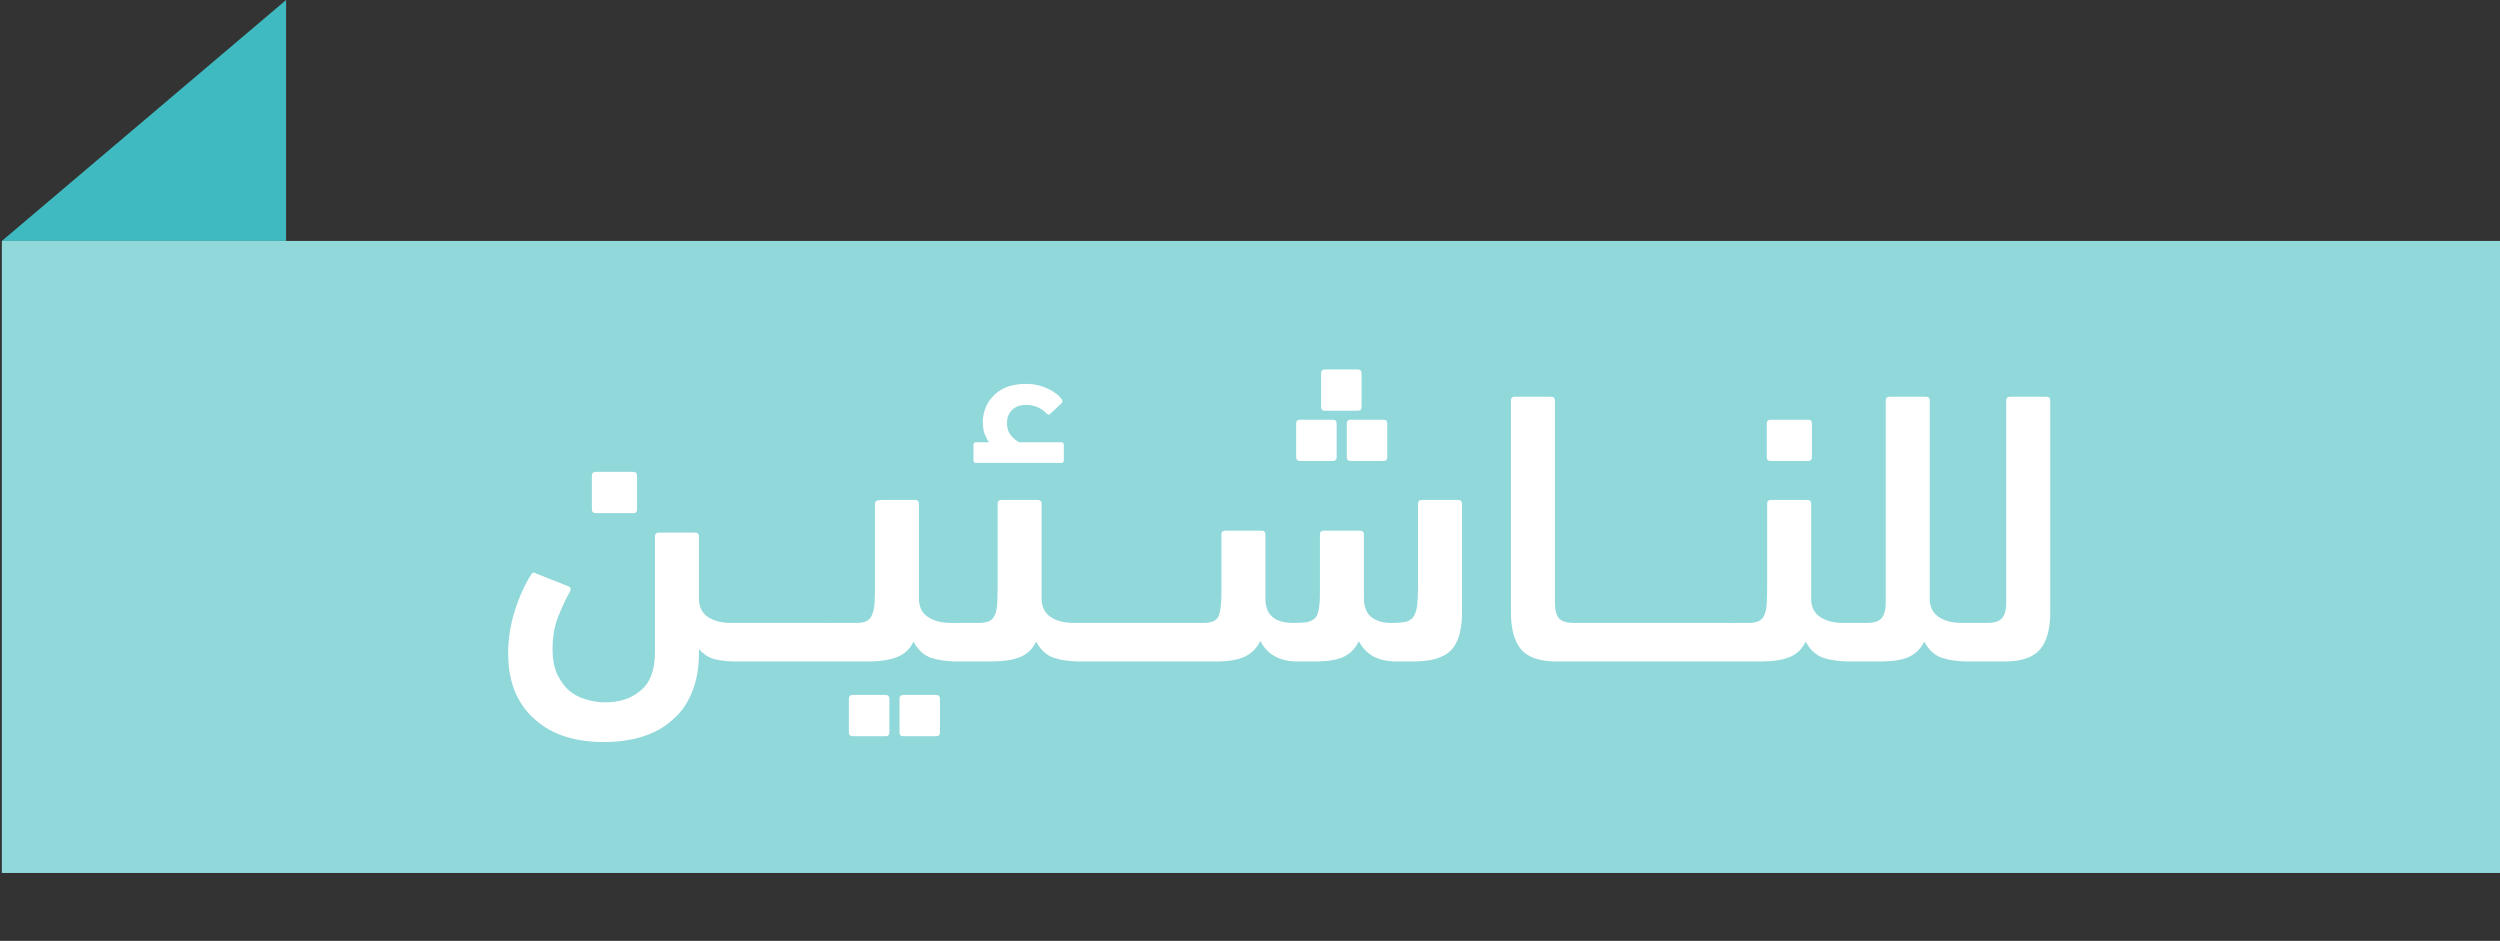 <svg  width="465" height="175" viewBox="0 0 465 
                                                175"
     fill="none" xmlns="http://www.w3.org/2000/svg">
    <rect x="0" y="0" width="465" height="175" fill="#333333" stroke="none"/>
    <path d="M53.212 0L0.345 44.815H53.212V0Z"
          fill="#3ebac0"/>
    <path d="M465 44.815H0.345V162.372H465V44.815Z"
          fill="#91D8DB"/>
    <path d="M110.812 95.445C110.33 95.445 110.088 95.203 110.088 94.721V88.493C110.088 88.01 110.33 87.769 110.812 87.769H117.764C118.247 87.769 118.488 88.01 118.488 88.493V94.721C118.488 95.203 118.247 95.445 117.764 95.445H110.812ZM121.819 99.79C121.819 99.307 122.061 99.066 122.543 99.066H129.278C129.761 99.066 130.002 99.307 130.002 99.79V111.376C130.002 112.824 130.533 113.934 131.595 114.707C132.706 115.479 134.178 115.866 136.012 115.866H136.809C137.775 115.866 138.499 116.131 138.981 116.662C139.464 117.193 139.706 118.086 139.706 119.341C139.706 120.741 139.464 121.707 138.981 122.238C138.547 122.769 137.823 123.034 136.809 123.034C135.361 123.034 134.057 122.89 132.899 122.6C131.788 122.31 130.823 121.683 130.002 120.717V121.514C130.002 124.266 129.568 126.679 128.699 128.755C127.878 130.831 126.671 132.545 125.078 133.897C123.533 135.297 121.675 136.334 119.502 137.01C117.33 137.686 114.916 138.024 112.261 138.024C109.702 138.024 107.337 137.686 105.164 137.01C103.04 136.334 101.181 135.297 99.588 133.897C97.995 132.545 96.74 130.831 95.823 128.755C94.954 126.679 94.519 124.241 94.519 121.441C94.519 118.834 94.93 116.228 95.75 113.621C96.571 111.014 97.585 108.769 98.792 106.886C99.033 106.452 99.395 106.403 99.878 106.741L105.743 109.059C105.985 109.155 106.106 109.3 106.106 109.493C106.154 109.638 106.13 109.807 106.033 110C105.261 111.352 104.512 112.945 103.788 114.779C103.112 116.566 102.775 118.545 102.775 120.717C102.775 122.6 103.064 124.169 103.643 125.424C104.271 126.728 105.043 127.766 105.961 128.538C106.926 129.31 107.988 129.841 109.147 130.131C110.306 130.469 111.44 130.638 112.55 130.638C115.302 130.638 117.523 129.89 119.212 128.393C120.95 126.945 121.819 124.579 121.819 121.297V99.79ZM136.804 123.034C135.838 123.034 135.187 122.793 134.849 122.31C134.463 121.828 134.269 120.934 134.269 119.631C134.269 118.183 134.438 117.193 134.776 116.662C135.114 116.131 135.79 115.866 136.804 115.866H145.494C146.459 115.866 147.183 116.131 147.666 116.662C148.149 117.193 148.39 118.11 148.39 119.414C148.39 120.91 148.149 121.9 147.666 122.383C147.231 122.817 146.507 123.034 145.494 123.034H136.804ZM145.502 123.034C144.537 123.034 143.885 122.793 143.547 122.31C143.161 121.828 142.968 120.934 142.968 119.631C142.968 118.183 143.137 117.193 143.474 116.662C143.812 116.131 144.488 115.866 145.502 115.866H154.192C155.157 115.866 155.881 116.131 156.364 116.662C156.847 117.193 157.088 118.11 157.088 119.414C157.088 120.91 156.847 121.9 156.364 122.383C155.93 122.817 155.206 123.034 154.192 123.034H145.502ZM168.031 136.938C167.548 136.938 167.307 136.697 167.307 136.214V129.986C167.307 129.503 167.548 129.262 168.031 129.262H174.114C174.597 129.262 174.838 129.503 174.838 129.986V136.214C174.838 136.697 174.597 136.938 174.114 136.938H168.031ZM158.617 136.938C158.135 136.938 157.893 136.697 157.893 136.214V129.986C157.893 129.503 158.135 129.262 158.617 129.262H164.7C165.183 129.262 165.424 129.503 165.424 129.986V136.214C165.424 136.697 165.183 136.938 164.7 136.938H158.617ZM169.914 119.341C169.238 120.741 168.2 121.707 166.8 122.238C165.448 122.769 163.614 123.034 161.297 123.034H154.562C153.597 123.034 152.873 122.817 152.39 122.383C151.907 121.9 151.666 120.983 151.666 119.631C151.666 118.231 151.907 117.266 152.39 116.734C152.824 116.155 153.548 115.866 154.562 115.866H159.269C160.138 115.866 160.79 115.745 161.224 115.503C161.707 115.214 162.045 114.803 162.238 114.272C162.48 113.693 162.624 112.969 162.673 112.1C162.721 111.183 162.745 110.072 162.745 108.769V93.707C162.745 93.417 162.866 93.224 163.107 93.128C163.397 93.031 163.686 92.983 163.976 92.983H170.204C170.686 92.983 170.928 93.224 170.928 93.707V111.376C170.928 112.824 171.459 113.934 172.521 114.707C173.631 115.479 175.104 115.866 176.938 115.866H178.169C179.135 115.866 179.859 116.131 180.342 116.662C180.824 117.193 181.066 118.086 181.066 119.341C181.066 120.741 180.824 121.707 180.342 122.238C179.907 122.769 179.183 123.034 178.169 123.034C176.286 123.034 174.645 122.817 173.245 122.383C171.845 121.9 170.735 120.886 169.914 119.341ZM183.966 82.266C183.628 81.783 183.339 81.228 183.097 80.6C182.904 79.972 182.808 79.248 182.808 78.428C182.808 77.655 182.952 76.859 183.242 76.038C183.532 75.217 183.99 74.469 184.618 73.793C185.246 73.069 186.066 72.49 187.08 72.055C188.142 71.621 189.397 71.403 190.846 71.403C192.294 71.403 193.621 71.693 194.828 72.272C196.035 72.803 196.928 73.479 197.508 74.3C197.652 74.638 197.628 74.879 197.435 75.024L195.263 77.052C195.118 77.197 194.925 77.148 194.683 76.907C194.201 76.424 193.646 76.038 193.018 75.748C192.39 75.459 191.666 75.314 190.846 75.314C189.687 75.314 188.794 75.652 188.166 76.328C187.587 76.955 187.297 77.728 187.297 78.645C187.297 79.61 187.539 80.383 188.021 80.962C188.504 81.541 189.011 81.976 189.542 82.266H197.435C197.725 82.266 197.87 82.434 197.87 82.772V85.597C197.87 85.934 197.725 86.103 197.435 86.103H181.504C181.214 86.103 181.07 85.934 181.07 85.597V82.772C181.07 82.434 181.214 82.266 181.504 82.266H183.966ZM193.742 111.376C193.742 112.824 194.273 113.934 195.335 114.707C196.446 115.479 197.918 115.866 199.752 115.866H200.983C201.949 115.866 202.673 116.131 203.156 116.662C203.639 117.193 203.88 118.086 203.88 119.341C203.88 120.741 203.639 121.707 203.156 122.238C202.721 122.769 201.997 123.034 200.983 123.034C199.101 123.034 197.459 122.817 196.059 122.383C194.659 121.9 193.549 120.886 192.728 119.341C192.052 120.741 191.039 121.707 189.687 122.238C188.383 122.769 186.573 123.034 184.256 123.034H178.535C177.57 123.034 176.846 122.89 176.363 122.6C175.88 122.262 175.639 121.562 175.639 120.5C175.639 119.293 175.88 118.231 176.363 117.314C176.797 116.348 177.546 115.866 178.608 115.866H182.083C182.904 115.866 183.556 115.745 184.039 115.503C184.521 115.262 184.859 114.876 185.052 114.345C185.294 113.814 185.439 113.114 185.487 112.245C185.535 111.376 185.559 110.314 185.559 109.059V93.707C185.559 93.224 185.801 92.983 186.283 92.983H193.018C193.501 92.983 193.742 93.224 193.742 93.707V111.376ZM200.59 123.034C199.625 123.034 198.973 122.793 198.635 122.31C198.249 121.828 198.056 120.934 198.056 119.631C198.056 118.183 198.225 117.193 198.563 116.662C198.901 116.131 199.576 115.866 200.59 115.866H209.28C210.245 115.866 210.97 116.131 211.452 116.662C211.935 117.193 212.176 118.11 212.176 119.414C212.176 120.91 211.935 121.9 211.452 122.383C211.018 122.817 210.294 123.034 209.28 123.034H200.59ZM209.288 123.034C208.323 123.034 207.671 122.793 207.333 122.31C206.947 121.828 206.754 120.934 206.754 119.631C206.754 118.183 206.923 117.193 207.261 116.662C207.599 116.131 208.275 115.866 209.288 115.866H217.978C218.944 115.866 219.668 116.131 220.15 116.662C220.633 117.193 220.875 118.11 220.875 119.414C220.875 120.91 220.633 121.9 220.15 122.383C219.716 122.817 218.992 123.034 217.978 123.034H209.288ZM235.366 111.376C235.366 114.369 237.104 115.866 240.58 115.866C241.642 115.866 242.487 115.817 243.114 115.721C243.742 115.576 244.224 115.334 244.562 114.997C244.949 114.61 245.19 114.055 245.287 113.331C245.431 112.607 245.504 111.617 245.504 110.362V99.428C245.504 98.945 245.745 98.703 246.228 98.703H252.962C253.445 98.703 253.687 98.945 253.687 99.428V111.303C253.687 112.848 254.145 114.007 255.062 114.779C255.98 115.503 257.211 115.866 258.756 115.866C259.914 115.866 260.831 115.793 261.507 115.648C262.183 115.455 262.666 115.117 262.956 114.634C263.293 114.103 263.511 113.379 263.607 112.462C263.704 111.545 263.752 110.314 263.752 108.769V93.707C263.752 93.224 263.993 92.983 264.476 92.983H271.211C271.693 92.983 271.935 93.224 271.935 93.707V113.91C271.935 117.241 271.235 119.607 269.835 121.007C268.483 122.359 266.166 123.034 262.883 123.034H259.769C258.08 123.034 256.631 122.721 255.424 122.093C254.266 121.417 253.373 120.476 252.745 119.269C252.069 120.669 251.08 121.659 249.776 122.238C248.521 122.769 246.807 123.034 244.635 123.034H241.449C238.021 123.034 235.68 121.755 234.424 119.197C233.749 120.597 232.759 121.586 231.456 122.166C230.2 122.745 228.462 123.034 226.242 123.034H217.987C217.021 123.034 216.297 122.817 215.814 122.383C215.331 121.9 215.09 121.031 215.09 119.776C215.09 118.328 215.331 117.314 215.814 116.734C216.249 116.155 216.973 115.866 217.987 115.866H223.78C225.276 115.866 226.218 115.479 226.604 114.707C226.99 113.886 227.183 112.438 227.183 110.362V99.428C227.183 98.945 227.424 98.703 227.907 98.703H234.642C235.124 98.703 235.366 98.945 235.366 99.428V111.376ZM251.224 85.741C250.742 85.741 250.5 85.5 250.5 85.017V78.79C250.5 78.307 250.742 78.066 251.224 78.066H257.307C257.79 78.066 258.031 78.307 258.031 78.79V85.017C258.031 85.5 257.79 85.741 257.307 85.741H251.224ZM241.811 85.741C241.328 85.741 241.087 85.5 241.087 85.017V78.79C241.087 78.307 241.328 78.066 241.811 78.066H247.893C248.376 78.066 248.618 78.307 248.618 78.79V85.017C248.618 85.5 248.376 85.741 247.893 85.741H241.811ZM246.445 76.4C245.962 76.4 245.721 76.159 245.721 75.676V69.448C245.721 68.966 245.962 68.724 246.445 68.724H252.528C253.011 68.724 253.252 68.966 253.252 69.448V75.676C253.252 76.159 253.011 76.4 252.528 76.4H246.445ZM281.035 74.517C281.035 74.034 281.276 73.793 281.759 73.793H288.493C288.976 73.793 289.217 74.034 289.217 74.517V112.028C289.217 113.476 289.483 114.49 290.014 115.069C290.593 115.6 291.486 115.866 292.693 115.866H295.228C296.193 115.866 296.917 116.155 297.4 116.734C297.883 117.266 298.124 118.207 298.124 119.559C298.124 121.055 297.883 122.021 297.4 122.455C296.966 122.841 296.242 123.034 295.228 123.034H289.507C286.466 123.034 284.293 122.31 282.99 120.862C281.686 119.366 281.035 117.048 281.035 113.91V74.517ZM295.209 123.034C294.244 123.034 293.592 122.793 293.254 122.31C292.868 121.828 292.675 120.934 292.675 119.631C292.675 118.183 292.844 117.193 293.181 116.662C293.519 116.131 294.195 115.866 295.209 115.866H303.899C304.864 115.866 305.588 116.131 306.071 116.662C306.554 117.193 306.795 118.11 306.795 119.414C306.795 120.91 306.554 121.9 306.071 122.383C305.637 122.817 304.913 123.034 303.899 123.034H295.209ZM303.907 123.034C302.942 123.034 302.29 122.793 301.952 122.31C301.566 121.828 301.373 120.934 301.373 119.631C301.373 118.183 301.542 117.193 301.88 116.662C302.218 116.131 302.893 115.866 303.907 115.866H312.597C313.562 115.866 314.287 116.131 314.769 116.662C315.252 117.193 315.493 118.11 315.493 119.414C315.493 120.91 315.252 121.9 314.769 122.383C314.335 122.817 313.611 123.034 312.597 123.034H303.907ZM312.605 123.034C311.64 123.034 310.988 122.793 310.65 122.31C310.264 121.828 310.071 120.934 310.071 119.631C310.071 118.183 310.24 117.193 310.578 116.662C310.916 116.131 311.592 115.866 312.605 115.866H321.295C322.261 115.866 322.985 116.131 323.467 116.662C323.95 117.193 324.192 118.11 324.192 119.414C324.192 120.91 323.95 121.9 323.467 122.383C323.033 122.817 322.309 123.034 321.295 123.034H312.605ZM329.341 85.741C328.859 85.741 328.617 85.5 328.617 85.017V78.79C328.617 78.307 328.859 78.066 329.341 78.066H336.293C336.776 78.066 337.017 78.307 337.017 78.79V85.017C337.017 85.5 336.776 85.741 336.293 85.741H329.341ZM336.872 111.376C336.872 112.824 337.403 113.934 338.466 114.707C339.576 115.479 341.048 115.866 342.883 115.866H344.114C345.079 115.866 345.803 116.131 346.286 116.662C346.769 117.193 347.01 118.086 347.01 119.341C347.01 120.741 346.769 121.707 346.286 122.238C345.852 122.769 345.128 123.034 344.114 123.034C342.231 123.034 340.59 122.817 339.19 122.383C337.79 121.9 336.679 120.886 335.859 119.341C335.183 120.741 334.169 121.707 332.817 122.238C331.514 122.769 329.703 123.034 327.386 123.034H321.666C320.7 123.034 319.976 122.89 319.493 122.6C319.01 122.262 318.769 121.562 318.769 120.5C318.769 119.293 319.01 118.231 319.493 117.314C319.928 116.348 320.676 115.866 321.738 115.866H325.214C326.035 115.866 326.686 115.745 327.169 115.503C327.652 115.262 327.99 114.876 328.183 114.345C328.424 113.814 328.569 113.114 328.617 112.245C328.666 111.376 328.69 110.314 328.69 109.059V93.707C328.69 93.224 328.931 92.983 329.414 92.983H336.148C336.631 92.983 336.872 93.224 336.872 93.707V111.376ZM347.269 115.866C348.476 115.866 349.345 115.6 349.876 115.069C350.455 114.49 350.745 113.476 350.745 112.028V74.517C350.745 74.034 350.986 73.793 351.469 73.793H358.203C358.686 73.793 358.928 74.034 358.928 74.517V111.376C358.928 112.824 359.459 113.934 360.521 114.707C361.631 115.479 363.103 115.866 364.938 115.866H366.169C367.134 115.866 367.859 116.131 368.341 116.662C368.824 117.193 369.065 118.086 369.065 119.341C369.065 120.741 368.824 121.707 368.341 122.238C367.907 122.769 367.183 123.034 366.169 123.034C364.286 123.034 362.645 122.817 361.245 122.383C359.845 121.9 358.734 120.886 357.914 119.341C357.238 120.693 356.248 121.659 354.945 122.238C353.69 122.769 351.976 123.034 349.803 123.034H343.721C342.755 123.034 342.031 122.817 341.548 122.383C341.065 121.9 340.824 120.886 340.824 119.341C340.824 118.038 341.065 117.145 341.548 116.662C341.983 116.131 342.707 115.866 343.721 115.866H347.269ZM366.138 123.034C365.172 123.034 364.448 122.817 363.965 122.383C363.483 121.9 363.241 120.959 363.241 119.559C363.241 118.207 363.483 117.266 363.965 116.734C364.4 116.155 365.124 115.866 366.138 115.866H369.686C370.893 115.866 371.762 115.6 372.293 115.069C372.872 114.49 373.162 113.476 373.162 112.028V74.517C373.162 74.034 373.403 73.793 373.886 73.793H380.621C381.103 73.793 381.345 74.034 381.345 74.517V113.91C381.345 117.048 380.693 119.366 379.39 120.862C378.086 122.31 375.914 123.034 372.872 123.034H366.138Z"
          fill="white"/>
</svg>